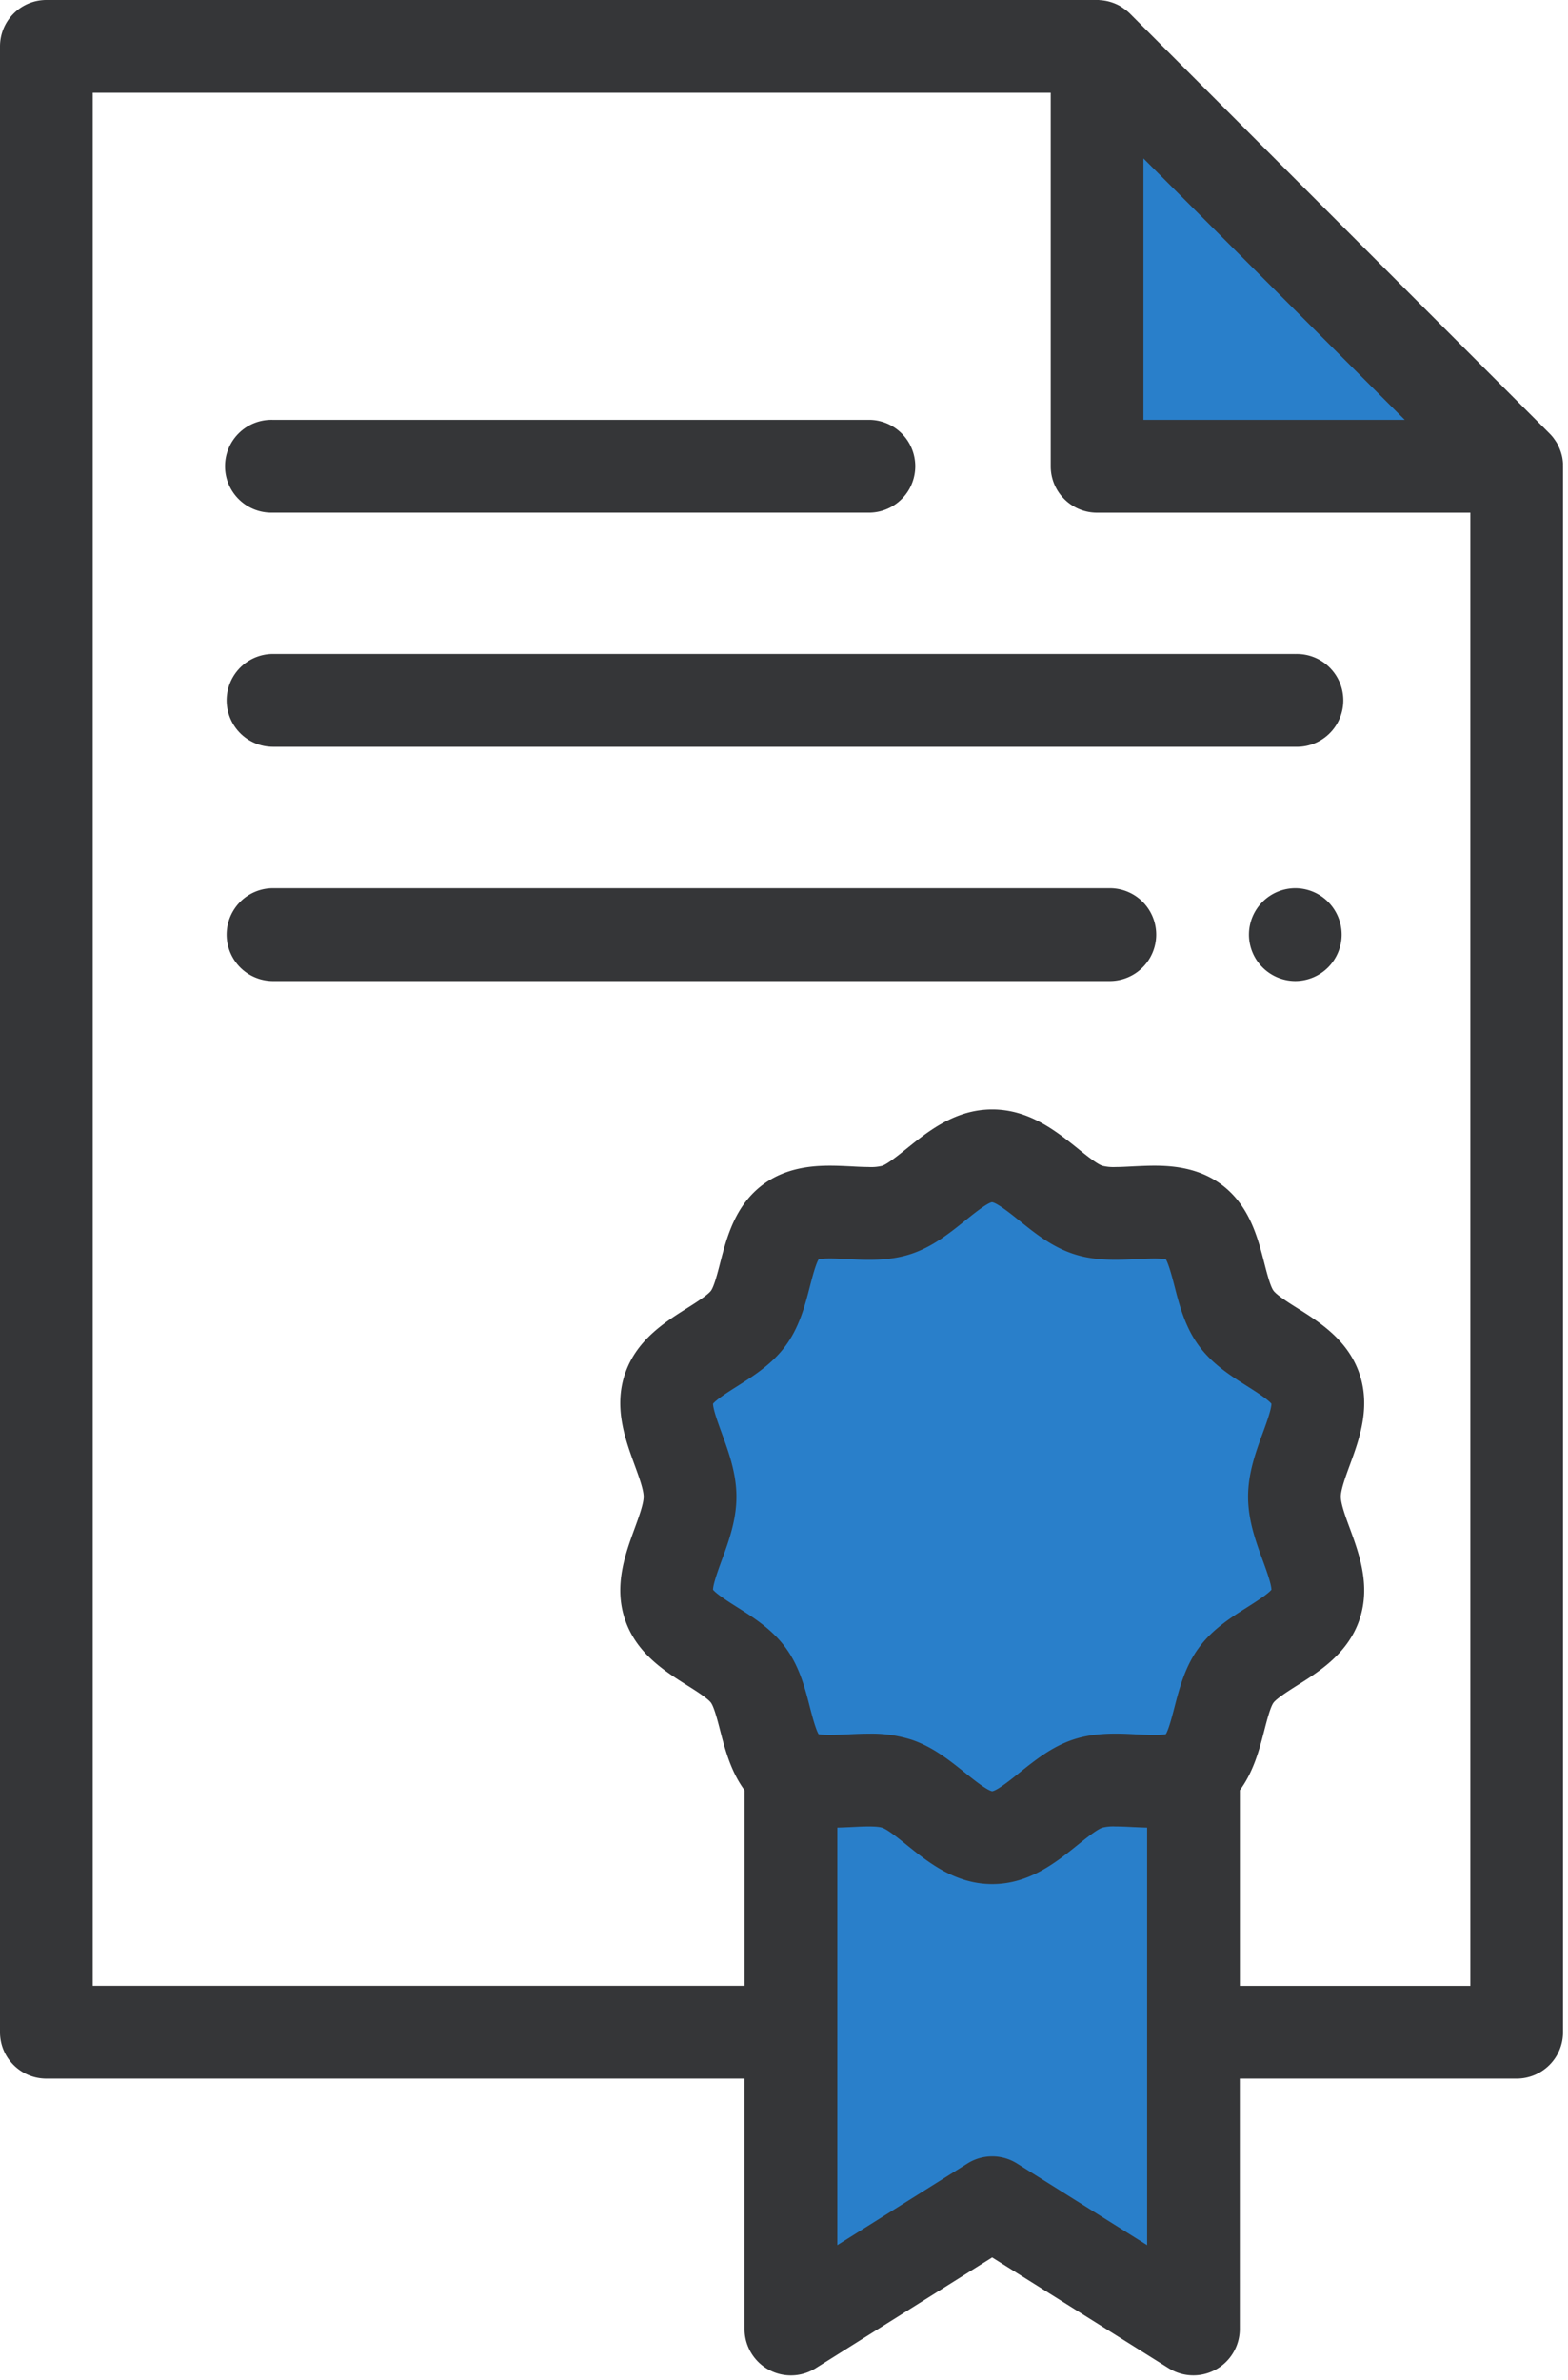 <svg xmlns="http://www.w3.org/2000/svg" width="29" height="44" viewBox="0 0 29 44">
    <g fill="none" fill-rule="nonzero">
        <path fill="#297FCA" d="M20.29.858v7.761h7.761zM14.628 32.756h7.446v10.3l-3.723-2.335-3.723 2.336z"/>
        <path fill="#297FCA" d="M18.351 21.367c.657 0 1.176.802 1.767.999.59.196 1.464-.143 1.956.218.492.36.428 1.293.788 1.785.36.492 1.274.718 1.47 1.31.197.59-.392 1.334-.392 1.99 0 .658.589 1.402.393 1.993-.197.591-1.11.817-1.47 1.309-.361.492-.297 1.425-.79 1.785-.491.361-1.365.022-1.955.218-.59.197-1.11.999-1.767.999-.657 0-1.176-.802-1.767-.999-.59-.196-1.463.143-1.956-.218-.491-.36-.427-1.293-.788-1.785-.36-.492-1.274-.718-1.47-1.309-.197-.59.392-1.335.392-1.992s-.589-1.401-.392-1.992c.196-.591 1.11-.817 1.47-1.309.36-.492.297-1.425.788-1.785.492-.361 1.365-.022 1.956-.218.591-.197 1.11-.999 1.767-.999z"/>
        <path fill="#353638" d="M28.908 8.59a.79.79 0 0 0-.015-.138.9.9 0 0 0-.082-.23l-.002-.006a.841.841 0 0 0-.06-.094l-.016-.023a.865.865 0 0 0-.075-.086L20.897.25a.865.865 0 0 0-.087-.074L20.787.16a.813.813 0 0 0-.094-.06l-.006-.003a.898.898 0 0 0-.23-.08.91.91 0 0 0-.11-.014L20.32 0 20.29 0H.858A.858.858 0 0 0 0 .858v36.711c0 .474.384.858.858.858H13.77v4.63a.858.858 0 0 0 1.313.726l3.267-2.05 3.267 2.05a.859.859 0 0 0 1.313-.726v-4.63h5.12a.858.858 0 0 0 .858-.858V8.62l-.001-.029zm-7.76-5.661l4.833 4.833h-4.833V2.929zm-7.8 23.563c-.06-.164-.159-.432-.161-.541.067-.083.3-.23.442-.32.305-.193.652-.412.903-.755.254-.346.357-.745.448-1.098.04-.154.104-.403.16-.497.03-.007.093-.016.211-.016.096 0 .203.006.316.011.13.007.264.014.404.014.31 0 .558-.035.784-.11.395-.132.711-.386.99-.61.154-.125.412-.332.502-.345.098.013.356.22.51.344.279.225.595.479.99.61.226.076.475.11.784.11.14 0 .274-.006.404-.013.113-.005.22-.01.316-.01.119 0 .182.008.212.015.055.094.12.343.16.497.09.353.194.752.448 1.098.25.343.597.561.903.755.142.09.374.237.441.32-.002.11-.1.377-.16.54-.128.348-.272.742-.272 1.179 0 .436.144.83.272 1.178.06.164.158.432.16.541-.067.083-.3.23-.441.32-.306.193-.653.412-.903.755-.254.346-.358.746-.449 1.098-.04.154-.104.403-.159.497-.03.007-.093.016-.212.016-.096 0-.203-.006-.316-.011-.13-.007-.264-.014-.404-.014-.309 0-.558.035-.784.11-.395.132-.711.387-.99.61-.152.123-.405.327-.506.345-.1-.018-.354-.222-.505-.344-.28-.224-.596-.479-.99-.61a2.432 2.432 0 0 0-.785-.11c-.14 0-.274.006-.404.013-.113.005-.22.01-.316.01-.118 0-.181-.008-.212-.015-.055-.094-.12-.343-.16-.497-.09-.352-.193-.752-.447-1.098-.251-.343-.597-.562-.903-.755-.142-.09-.375-.237-.442-.32.002-.109.1-.377.16-.54.128-.348.273-.742.273-1.179 0-.437-.145-.83-.272-1.178zm7.868 15.014l-2.409-1.511a.86.86 0 0 0-.912 0l-2.409 1.511v-7.719c.091-.002.18-.006.268-.01.113-.006.22-.011.317-.011.152 0 .217.014.242.022.103.034.299.192.457.32.4.322.898.723 1.581.723.683 0 1.181-.401 1.581-.724.158-.127.355-.285.456-.319a.846.846 0 0 1 .243-.022c.097 0 .204.005.318.011.086.004.176.008.267.01v7.719zm1.715-4.794v-3.616c.255-.346.362-.756.452-1.105.047-.183.112-.433.17-.513.06-.08.278-.218.437-.319.422-.266.947-.598 1.156-1.226.206-.62-.008-1.205-.18-1.675-.08-.214-.168-.456-.168-.588 0-.132.089-.374.167-.587.173-.47.387-1.057.181-1.676-.209-.628-.734-.96-1.156-1.226-.16-.1-.377-.239-.436-.319-.06-.08-.124-.33-.171-.513-.123-.478-.277-1.072-.802-1.457-.418-.306-.902-.342-1.23-.342-.139 0-.273.007-.402.013-.114.006-.221.012-.318.012a.842.842 0 0 1-.242-.023c-.102-.034-.298-.192-.456-.32-.4-.321-.9-.722-1.582-.722s-1.18.4-1.581.723c-.158.127-.354.285-.456.32a.844.844 0 0 1-.243.022 6.21 6.21 0 0 1-.317-.012c-.13-.006-.263-.013-.403-.013-.327 0-.811.036-1.23.342-.525.385-.679.98-.802 1.457-.047.183-.112.433-.17.513-.06.08-.277.218-.437.319-.422.266-.947.598-1.156 1.226-.206.62.009 1.205.181 1.676.078.213.167.455.167.587 0 .132-.089.374-.167.588-.172.47-.387 1.055-.18 1.675.208.628.734.96 1.155 1.226.16.1.378.239.437.319.058.08.123.33.17.513.09.349.197.76.452 1.105v3.616H1.715V1.715h17.718V8.62c0 .474.384.858.857.858h6.904v27.235H22.93z"/>
        <path fill="#353638" d="M5.049 9.477h11.05a.858.858 0 0 0 0-1.715H5.049a.858.858 0 1 0 0 1.715zM23.956 12.09H5.05a.858.858 0 1 0 0 1.716h18.907a.858.858 0 1 0 0-1.715zM20.525 16.42H5.05a.858.858 0 0 0 0 1.716h15.476a.858.858 0 1 0 0-1.716zM23.956 16.42a.86.86 0 0 0-.857.858.86.86 0 0 0 .857.858.86.86 0 0 0 .858-.858.86.86 0 0 0-.858-.858z"/>
    </g>
</svg>
